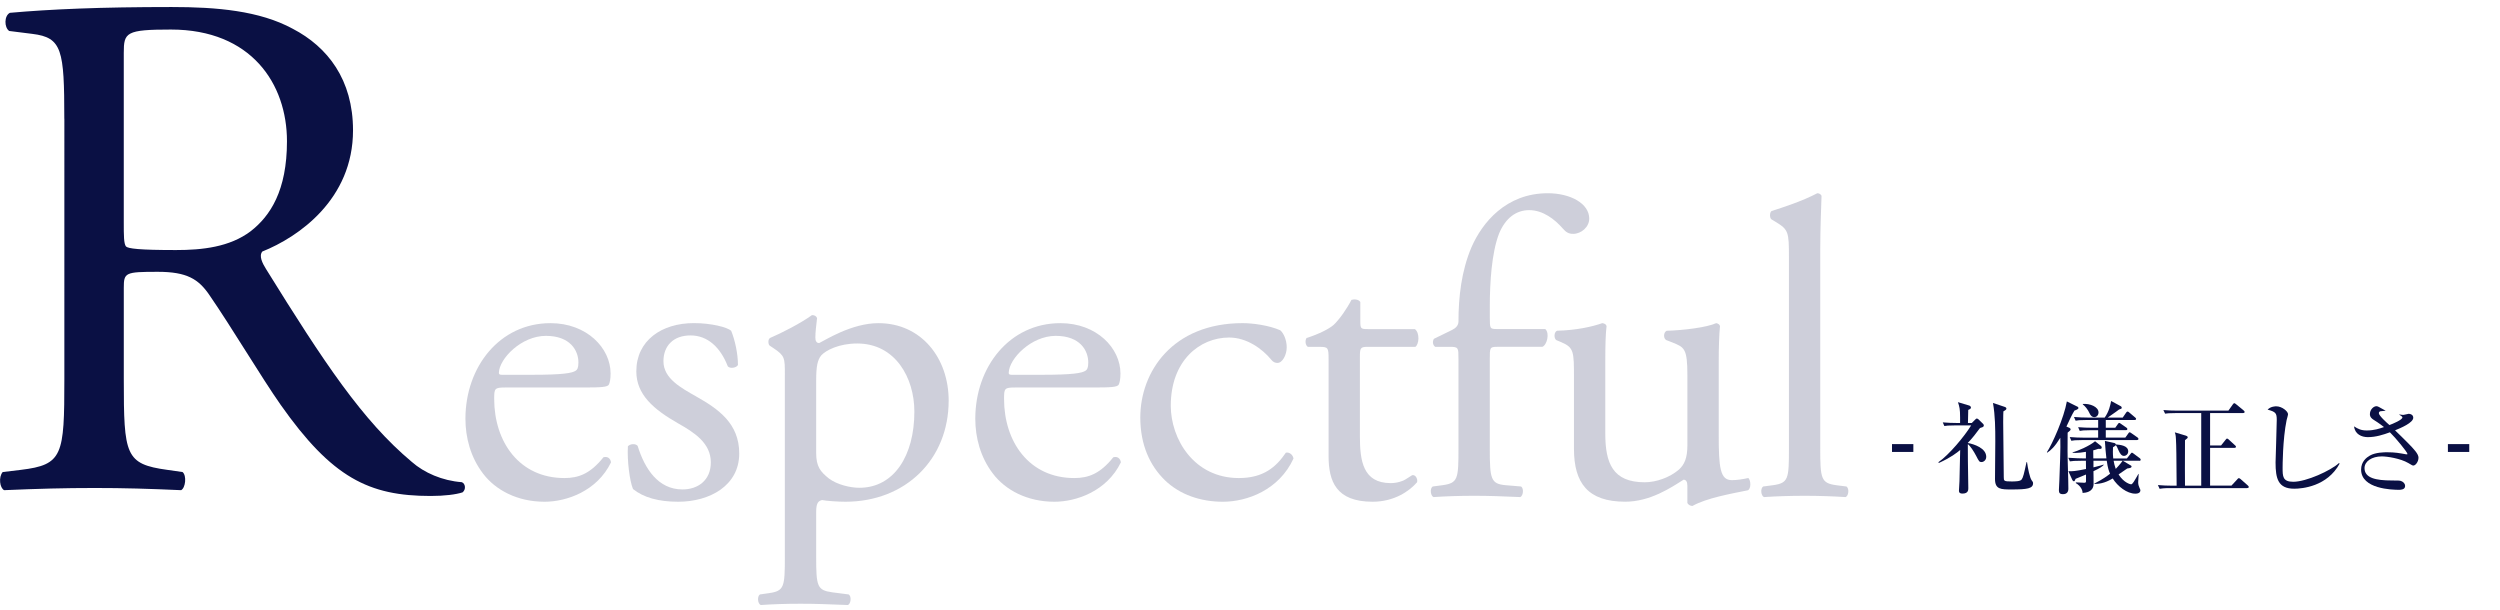 <?xml version="1.0" encoding="UTF-8"?><svg id="_レイヤー_2" xmlns="http://www.w3.org/2000/svg" xmlns:xlink="http://www.w3.org/1999/xlink" viewBox="0 0 858.02 209.24"><defs><style>.cls-1{clip-path:url(#clippath);}.cls-2{fill:none;}.cls-2,.cls-3{stroke-width:0px;}.cls-4{opacity:.2;}.cls-3{fill:#0a1044;}</style><clipPath id="clippath"><rect class="cls-2" x="159.74" y="66.32" width="474.63" height="141.32"/></clipPath></defs><g id="_レイヤー_1-2"><rect class="cls-2" y="2.42" width="847.71" height="206.82"/><path class="cls-3" d="M22.07,40.76c0-23.65-.75-27.88-10.95-29.13l-7.97-1c-1.74-1.25-1.74-5.23.25-6.23,13.94-1.24,31.12-1.99,55.52-1.99,15.43,0,30.13,1.25,41.57,7.47,11.95,6.23,20.67,17.43,20.67,34.86,0,23.65-18.67,36.6-31.12,41.58-1.24,1.5,0,3.99,1.24,5.97,19.92,32.12,33.11,52.04,50.05,66.23,4.23,3.73,10.46,6.47,17.18,6.97,1.24.5,1.49,2.49.25,3.49-2.24.74-6.22,1.24-10.95,1.24-21.16,0-33.86-6.22-51.54-31.37-6.47-9.21-16.68-26.39-24.4-37.59-3.73-5.48-7.72-7.97-17.68-7.97-11.2,0-11.7.25-11.7,5.48v31.37c0,26.14.5,29.13,14.94,31.12l5.23.75c1.49,1.24,1,5.47-.5,6.22-11.2-.5-19.67-.75-29.62-.75-10.46,0-19.42.25-31.12.75-1.49-.75-1.99-4.48-.49-6.22l6.22-.75c14.44-1.74,14.94-4.98,14.94-31.12V40.76ZM42.48,76.36c0,4.48,0,7.22.75,8.22.75.75,4.48,1.24,17.18,1.24,8.96,0,18.42-1,25.64-6.47,6.72-5.23,12.44-13.94,12.44-30.87,0-19.67-12.2-38.34-39.83-38.34-15.44,0-16.18,1-16.18,7.97v58.26Z"/><g class="cls-4"><g class="cls-1"><path class="cls-3" d="M173.53,132.99c-3.78,0-3.92.29-3.92,3.92,0,14.67,8.57,27.16,24.11,27.16,4.8,0,8.86-1.46,13.37-7.12,1.45-.44,2.47.44,2.61,1.74-4.79,9.88-15.25,13.51-22.8,13.51-9.44,0-16.85-4.07-21.06-9.59-4.36-5.66-6.1-12.49-6.1-18.88,0-17.87,11.77-32.82,29.2-32.82,12.49,0,20.62,8.57,20.62,17.28,0,2.03-.29,3.19-.58,3.78-.44.87-2.47,1.02-8.57,1.02h-26.87ZM182.54,128.63c10.75,0,13.94-.58,15.11-1.45.44-.29.87-.87.87-2.76,0-4.07-2.76-9.15-11.18-9.15s-15.98,7.84-16.12,12.64c0,.29,0,.73,1.02.73h10.31Z"/><path class="cls-3" d="M250.94,113.52c1.31,3.2,2.33,7.85,2.33,11.76-.58,1.02-2.76,1.31-3.49.44-2.47-6.39-6.83-10.6-12.78-10.6s-9.3,3.63-9.3,8.86c0,5.96,6.1,9.15,11.19,12.06,7.7,4.35,14.82,9.29,14.82,19.61,0,11.04-10.17,16.55-20.92,16.55-6.83,0-11.91-1.45-15.54-4.36-1.16-2.76-2.04-9.88-1.75-14.67.73-.87,2.62-1.02,3.34-.15,2.47,7.99,7.12,14.96,15.39,14.96,5.23,0,9.73-3.05,9.73-9.3,0-6.68-5.81-10.31-11.19-13.36-8.42-4.8-14.38-9.87-14.38-17.87,0-10.6,8.71-16.56,19.75-16.56,6.1,0,11.47,1.45,12.78,2.61"/><path class="cls-3" d="M269.37,128.49c0-5.67,0-6.39-3.92-9.01l-1.31-.87c-.58-.58-.58-2.18.15-2.62,3.78-1.6,10.6-5.08,14.38-7.84.87,0,1.45.29,1.75,1.02-.29,2.61-.58,4.79-.58,6.68,0,1.02.29,1.89,1.31,1.89,1.89-.87,11.04-6.83,20.33-6.83,14.67,0,24.11,11.91,24.11,26.58,0,20.19-14.81,34.71-35.44,34.71-2.61,0-6.68-.29-7.99-.58-1.31.29-2.04,1.02-2.04,4.07v15.25c0,10.31.29,11.62,5.52,12.35l5.66.73c1.02.73.73,3.19-.29,3.63-6.97-.29-11.19-.44-16.27-.44s-9.58.15-13.65.44c-1.02-.44-1.31-2.9-.29-3.63l3.05-.44c5.37-.73,5.52-2.18,5.52-12.64v-62.45ZM280.12,155.5c0,4.65,1.46,6.39,4.36,8.72,2.9,2.17,7.41,3.19,10.46,3.19,11.91,0,18.88-11.04,18.88-26.14,0-11.62-6.54-23.38-19.61-23.38-6.24,0-10.75,2.32-12.34,4.07-1.31,1.6-1.75,3.78-1.75,8.57v24.98Z"/><path class="cls-3" d="M348.52,132.99c-3.78,0-3.92.29-3.92,3.92,0,14.67,8.57,27.16,24.11,27.16,4.8,0,8.86-1.46,13.37-7.12,1.45-.44,2.47.44,2.61,1.74-4.79,9.88-15.25,13.51-22.8,13.51-9.44,0-16.85-4.07-21.06-9.59-4.36-5.66-6.1-12.49-6.1-18.88,0-17.87,11.77-32.82,29.2-32.82,12.49,0,20.62,8.57,20.62,17.28,0,2.03-.29,3.19-.58,3.78-.44.87-2.47,1.02-8.57,1.02h-26.87ZM357.52,128.63c10.75,0,13.94-.58,15.11-1.45.44-.29.87-.87.87-2.76,0-4.07-2.76-9.15-11.18-9.15s-15.98,7.84-16.12,12.64c0,.29,0,.73,1.02.73h10.31Z"/><path class="cls-3" d="M439.43,113.38c1.16,1.02,2.18,3.34,2.18,5.81,0,2.61-1.45,5.37-3.19,5.37-.73,0-1.46-.29-2.04-1.02-3.19-3.92-8.57-7.7-14.52-7.7-10.17,0-20.04,7.99-20.04,23.39,0,11.33,7.85,24.84,23.38,24.84,8.42,0,12.78-3.78,16.12-8.71,1.16-.29,2.47.73,2.61,2.03-4.94,10.75-15.83,14.81-24.25,14.81-7.7,0-14.82-2.47-19.9-7.41-5.08-4.94-8.42-12.06-8.42-21.5,0-15.68,11.04-32.39,35.15-32.39,3.34,0,9,.73,12.93,2.47"/><path class="cls-3" d="M469.34,119.04c-2.47,0-2.61.44-2.61,3.49v27.16c0,8.43,1.02,16.12,10.6,16.12,1.45,0,2.76-.29,3.92-.73,1.31-.44,3.19-2.03,3.63-2.03,1.17,0,1.75,1.6,1.46,2.47-2.62,3.05-7.85,6.68-15.25,6.68-12.49,0-15.11-6.97-15.11-15.68v-33.26c0-3.92-.15-4.21-3.05-4.21h-4.07c-.87-.58-1.02-2.18-.44-3.05,4.21-1.31,7.84-3.19,9.3-4.5,1.89-1.74,4.64-5.66,6.1-8.57.73-.29,2.47-.29,3.05.73v6.53c0,2.61.15,2.76,2.61,2.76h16.12c1.74,1.31,1.45,5.23.15,6.1h-16.41Z"/><path class="cls-3" d="M513.78,119.04c-2.47,0-2.47.29-2.47,4.21v30.65c0,10.46.29,12.2,5.52,12.63l5.23.44c1.01.73.72,3.19-.29,3.63-6.54-.29-10.75-.44-15.84-.44s-9.58.15-13.94.44c-1.02-.44-1.31-2.9-.29-3.63l3.34-.44c5.37-.73,5.52-2.18,5.52-12.63v-30.65c0-3.92,0-4.21-2.9-4.21h-5.08c-.87-.58-1.02-1.89-.44-2.76l6.24-3.05c1.16-.58,2.18-1.45,2.18-2.9,0-8.42,1.02-17.43,4.5-25.56,3.63-8.28,11.77-18.45,26.15-18.45,7.7,0,14.23,3.49,14.23,8.71,0,2.9-2.76,5.23-5.51,5.23-1.6,0-2.47-.58-3.49-1.75-2.76-3.19-6.83-6.39-11.62-6.39-4.5,0-8.13,2.76-10.31,7.99-2.61,6.68-3.19,17.28-3.19,24.55v4.21c0,3.92,0,4.06,2.47,4.06h16.56c1.6,1.45.58,5.52-1.02,6.1h-15.54Z"/><path class="cls-3" d="M550.95,148.82c0,10.02,2.47,16.7,13.51,16.7,3.92,0,8.57-1.6,11.77-4.36,1.88-1.74,2.9-3.92,2.9-8.42v-23.82c0-9.44-1.02-9.73-5.37-11.47l-1.89-.73c-1.02-.58-1.02-2.62.15-3.2,5.81-.15,13.8-1.16,16.99-2.61.73.15,1.16.44,1.31,1.02-.29,2.76-.44,7.26-.44,12.63v24.4c0,11.47.44,15.83,4.5,15.83,1.74,0,3.63-.29,5.66-.73.87.73,1.02,3.63-.15,4.21-5.66,1.16-14.09,2.61-19.03,5.38-.73,0-1.45-.44-1.74-1.02v-5.96c0-1.31-.44-2.03-1.31-2.03-4.35,2.76-11.47,7.55-20.04,7.55-12.78,0-17.57-6.39-17.57-18.15v-24.26c0-9.15,0-10.46-4.36-12.34l-1.74-.73c-.87-.73-.73-2.76.29-3.2,6.68-.15,12.34-1.45,15.54-2.61.87.15,1.31.44,1.46,1.02-.29,2.47-.44,5.52-.44,12.63v24.26Z"/><path class="cls-3" d="M624.72,153.9c0,10.46.29,11.91,5.52,12.63l3.49.44c1.02.73.73,3.19-.29,3.63-4.79-.29-9.01-.44-14.09-.44s-9.58.15-13.94.44c-1.02-.44-1.31-2.9-.29-3.63l3.34-.44c5.37-.73,5.52-2.18,5.52-12.63v-65.65c0-8.57-.15-9.44-4.5-12.06l-1.45-.87c-.73-.44-.73-2.47,0-2.9,3.63-1.16,10.46-3.34,15.68-6.1.58,0,1.17.29,1.46.87-.15,4.36-.44,11.62-.44,18.01v68.7Z"/></g></g><rect class="cls-3" x="649.35" y="152.42" width="7.33" height="2.69"/><path class="cls-3" d="M676.74,145.17l1.11-1.11c.31-.31.41-.41.65-.41.14,0,.38.13.49.24l1.63,1.59c.14.1.24.34.24.52,0,.63-.65.66-1.31.9-1.31,1.79-2.59,3.45-4.18,5.11v.03c2.14.38,6.32,1.76,6.32,4.74,0,1.18-.93,1.8-1.62,1.8-.73,0-.86-.21-1.83-2.11-.83-1.59-2.01-3.42-2.87-4.04,0,2.66,0,3,.03,5.8,0,1.31.14,7.85.14,9.3,0,.59,0,1.87-2,1.87-1.21,0-1.21-.69-1.21-1,0-.17.14-2.66.18-3.32.07-1.87.03-1.28.24-10.64-1.11.93-3.15,2.56-7.33,4.46l-.14-.28c3.56-2.42,9.02-8.95,11.23-12.62h-5.46c-2.38,0-3.07.1-3.73.21l-.55-1.25c1.62.14,3.25.21,4.91.21h1.04v-1.9c0-2.9-.21-3.63-.73-5.25l3.8,1.14c.28.07.66.34.66.73,0,.34-.35.55-.93.79-.03.66-.03,1.04-.1,4.49h1.35ZM688.07,139.67c.14.03.55.17.55.59,0,.38-.59.65-1.04.93-.03.66-.07,1.49-.07,3.73,0,2.97.2,16.17.2,18.83,0,1.31.03,1.49,2.7,1.49,1.03,0,2.94,0,3.42-.66.52-.69.8-1.83,1.69-5.98h.17c.28,2.07.93,5.39,1.62,6.29.31.41.45.55.45.96,0,1.8-1.94,2.14-7.33,2.14-3.7,0-5.73,0-5.73-3.6,0-2.04.1-11.06.1-12.92,0-4.39-.03-8.81-.8-13.17l4.04,1.35Z"/><path class="cls-3" d="M711.97,140.91c-.76,1.18-1.97,3.77-2.76,5.49l.97.41c.2.11.48.31.48.56,0,.17-.17.38-.34.52-.1.1-.59.49-.69.59,0,1.31-.03,3.38-.03,6.36,0,3.56.28,9.3.28,12.89,0,1-.45,1.87-1.83,1.87-1.14,0-1.42-.45-1.42-1.38,0-.59.14-3.08.17-3.59.14-3.87.45-10.89.31-14.38-1.93,3.11-3.22,4.28-4.49,5.11l-.1-.17c1.9-2.9,5.87-11.85,6.84-17.42l3.7,1.83c.18.07.28.31.28.45,0,.25-.45.56-1.35.86M734.23,158.13h-5.67l2.62,1.55c.24.14.38.21.38.41,0,.48-.48.55-1.48.7-.38.24-1.56,1.07-2.97,2.04,1.86,2.94,4.11,3.39,4.28,3.39.52,0,1.04-.97,2.52-3.56h.1c-.03.45-.17,2.42-.17,2.84,0,.86.21,1.35.45,1.93.13.35.31.56.31.86,0,.52-.38,1.14-1.73,1.14-2.87,0-6.05-2.49-7.78-5.22-2.83,1.76-5.04,1.87-6.29,1.9v-.14c3.21-1.66,4.52-2.7,5.39-3.39-.38-.86-.76-1.79-1.14-4.46h-4.56v2.28c2.25-.55,2.73-.69,3.49-.96v.17c-.41.38-1.04,1-3.49,2.11,0,.73.07,3.94.04,4.56-.17,2.63-2.8,2.84-3.77,2.9,0-.9-.55-2.32-2.32-3.38v-.25c.45,0,2.52.14,2.97.14.48-.03.52-.28.52-.55v-2.28c-.55.24-3.08,1.28-3.59,1.49-.04.1-.21.83-.56.83-.24,0-.48-.31-.52-.41l-1.38-3.04c1.38.03,2.18.03,6.05-.76,0-.45-.03-2.42-.03-2.83h-1.73c-2.14,0-2.87.07-3.77.21l-.55-1.24c2.11.17,4.56.21,4.94.21h1.11v-2.25c-1.14.21-2.56.38-3.56.38-.49,0-.63-.03-1-.07v-.17c1.42-.24,5.97-2.24,7.7-3.77l1.97,1.56c.17.14.31.31.31.59,0,.31-.07.59-1.18.45-.86.28-1.24.42-1.73.52,0,1.08.03,1.87.03,2.77h4.49c-.24-2.07-.38-3.77-.52-6.01l3.21.72c.35.07.45.21.55.49,1.56.13,4.25.41,4.25,2.39,0,.9-.69,1.55-1.49,1.55s-1.34-.8-1.83-1.9c-.55-1.28-.62-1.41-.93-1.8-.14.21-.24.28-.97.73-.03.9-.1,2.01.07,3.84h4.7l1.21-1.52c.28-.35.34-.45.55-.45.14,0,.18.07.63.38l2.03,1.52c.21.17.31.28.31.52,0,.31-.28.38-.52.38M733.43,151.04h-18.8c-2.39,0-3.04.1-3.73.24l-.55-1.28c1.62.14,3.28.21,4.91.21h4.84v-2.56h-2.59c-2.39,0-3.04.1-3.73.24l-.55-1.28c1.62.14,3.28.2,4.91.2h1.97v-2.66h-4.01c-2.39,0-3.04.1-3.73.24l-.56-1.28c1.63.14,3.28.21,4.91.21h5.63c1.49-2.11,1.9-4.15,2.21-5.7l3.32,1.8c.17.1.31.24.31.55,0,.28-.1.31-.93.59-.59.48-.93.69-3.87,2.76h5.15l1.11-1.62c.14-.21.31-.45.55-.45.17,0,.31.07.62.35l2,1.69c.14.1.31.28.31.48,0,.35-.35.38-.52.38h-9.88v2.66h3.25l.86-1.21c.17-.24.31-.45.52-.45.14,0,.21.07.66.38l1.8,1.25c.14.1.31.24.31.48,0,.38-.34.38-.52.38h-6.88v2.56h6.7l.97-1.35c.17-.24.28-.48.52-.48.14,0,.2.03.65.34l2.07,1.45c.14.1.31.31.31.48,0,.34-.35.38-.52.38M718.78,143.16c-1,0-1.45-.93-1.59-1.24-.63-1.42-1.59-2.56-2.35-3.11v-.17c2.42-.21,5.39.97,5.39,2.9,0,.9-.59,1.62-1.45,1.62M725.41,158.13c.17.9.35,1.8.73,2.8.38-.42,1.52-1.59,2.38-2.8h-3.11Z"/><path class="cls-3" d="M771.26,167.52h-26.33c-2.42,0-3.07.14-3.73.24l-.59-1.28c1.62.14,3.28.21,4.94.21h1.49c-.07-10.44-.1-13.65-.24-16-.07-1.45-.21-1.83-.38-2.31l3.8,1.14c.24.07.62.24.62.55,0,.28-.1.35-.93,1-.03,7.43-.03,8.26-.03,9.64.03,1.97.03,3.98.03,5.98h5.57v-24.92h-8.67c-2.42,0-3.08.1-3.73.2l-.59-1.24c1.66.14,3.28.2,4.94.2h17.38l1.49-2.11c.28-.38.38-.45.52-.45.17,0,.35.14.65.38l2.56,2.11c.1.1.34.28.34.52,0,.35-.34.38-.52.38h-11.33v11.12h3.77l1.52-1.9c.18-.24.31-.45.55-.45s.45.24.62.38l2.07,1.9c.21.17.35.31.35.52,0,.35-.35.38-.52.38h-8.36v12.96h7.33l1.87-2.01c.2-.24.45-.55.65-.55.24,0,.49.17.66.35l2.42,2.14c.17.18.34.31.34.52,0,.38-.34.38-.52.38"/><path class="cls-3" d="M787.38,167.73c-5.53,0-6.39-3.49-6.39-8.99,0-1,.41-12.3.41-14.62s-.34-2.77-3.14-3.53c1.07-1.14,2.73-1.14,2.97-1.14,2,0,4.04,1.76,4.04,2.7,0,.35-.41,1.73-.48,2.01-1.38,6.64-1.38,16.07-1.38,16.38,0,2.94,0,4.81,3.66,4.81,4.46,0,12.89-3.84,15.69-6.43l.21.21c-4.25,7.84-12.86,8.6-15.59,8.6"/><path class="cls-3" d="M828.28,159.78c-.31,0-.45-.1-1.73-.86-2.7-1.59-7.29-2.28-9.09-2.28-3.42,0-5.94,1.69-5.94,4.01,0,3.45,3.98,4.25,9.33,4.25,2.56,0,2.83,0,3.49.31.35.17,1.11.66,1.11,1.59,0,1.24-1.45,1.31-2.04,1.31-2.39,0-13.06-.27-13.06-6.95,0-2.76,1.9-4.18,3.01-4.8,1.93-1.14,5.18-1.14,5.87-1.14,2.87,0,4.15.28,6.5.69.14.03.24.03.34.03.11,0,.18,0,.18-.17,0-.55-4.01-5.46-6.01-7.4-2.28.83-4.81,1.66-7.6,1.66-2.11,0-4.43-1-4.7-3.7,1.35.9,2.45,1.41,4.36,1.41,2.56,0,4.42-.65,5.91-1.17-.48-.38-1.73-1.35-3.56-2.49-1.28-.8-1.28-1.59-1.28-1.94,0-1.59,1.28-2.73,2.24-2.73.42,0,.69.14,3.18,1.56-.24.07-1.45.1-1.76.17-.24.03-.59.24-.59.66,0,.83,2.59,3.18,3.63,4.08,1.07-.38,4.46-1.79,4.46-2.62,0-.31-.62-.62-1.07-.93v-.1c.38.07,1,.17,1.41.17.28,0,1.56-.38,1.83-.38.62,0,1.55.35,1.55,1.35,0,1.73-4.28,3.52-6.25,4.32,1.28,1.24,3.32,3.22,4.56,4.49,1.76,1.8,3.49,3.6,3.49,4.87,0,1.45-1.04,2.73-1.76,2.73"/><rect class="cls-3" x="840.14" y="152.42" width="7.33" height="2.69"/><rect class="cls-2" width="858.02" height="201.61"/></g></svg>